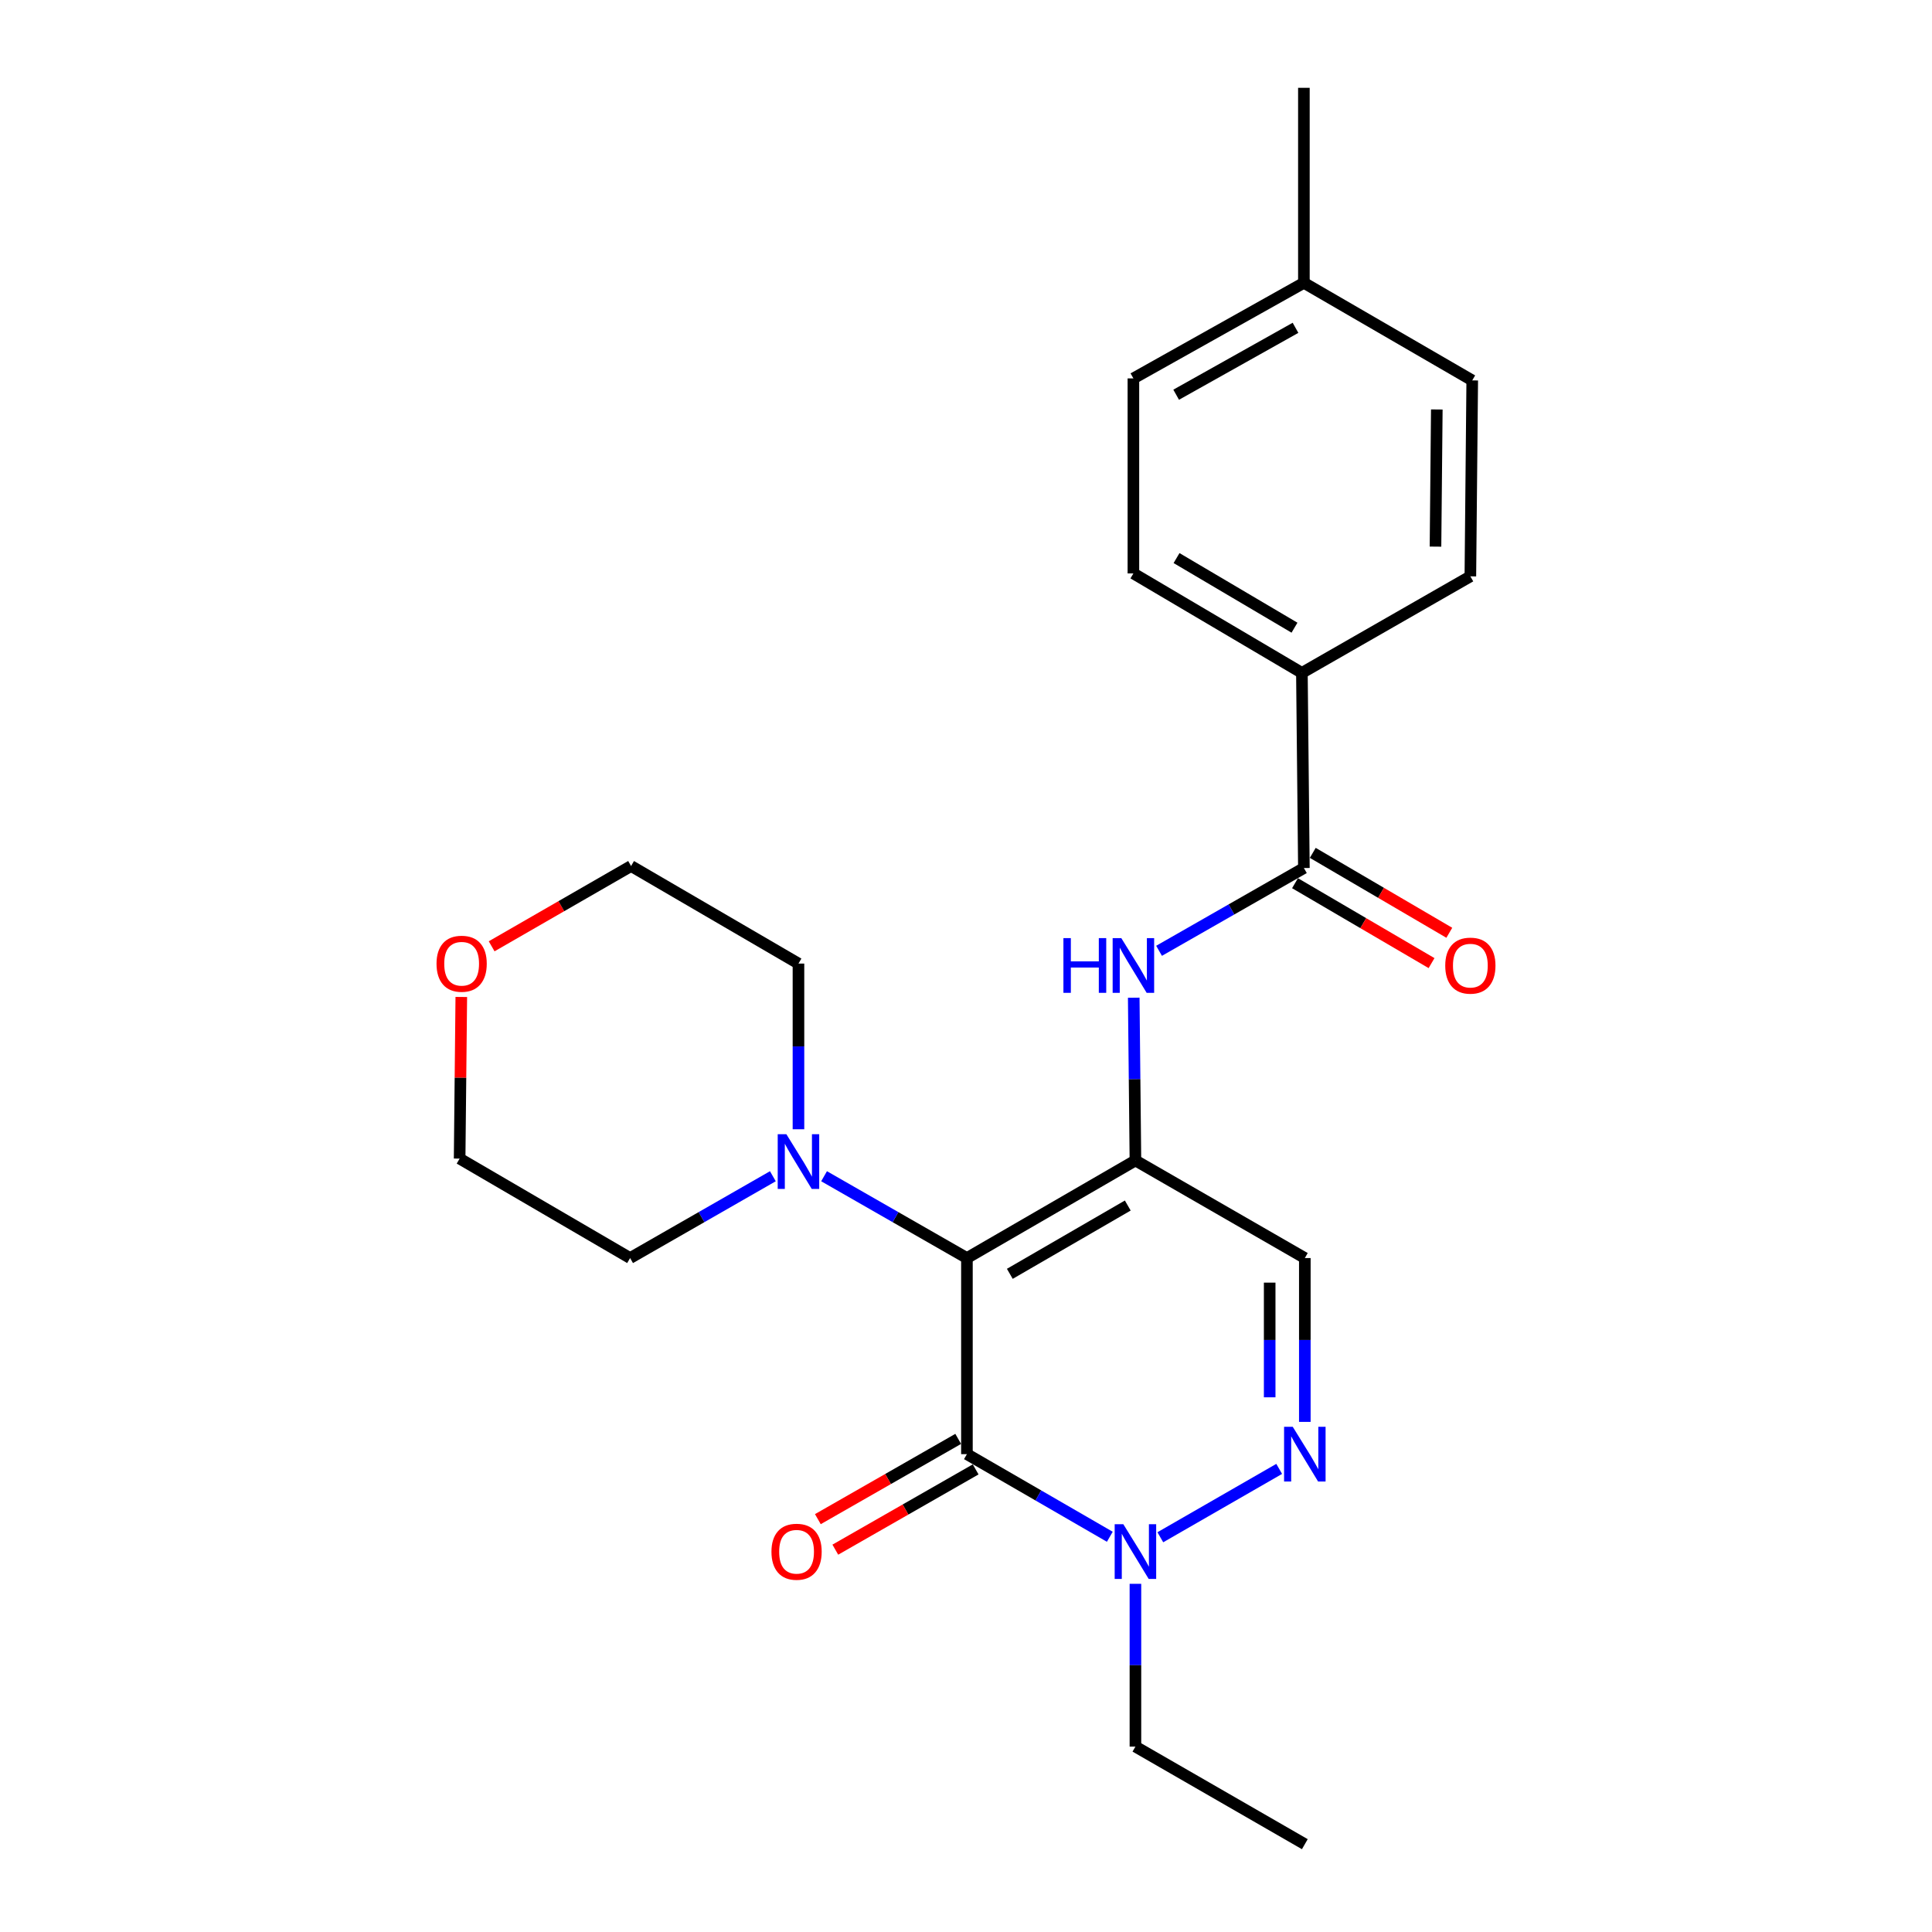 <?xml version='1.0' encoding='iso-8859-1'?>
<svg version='1.1' baseProfile='full'
              xmlns='http://www.w3.org/2000/svg'
                      xmlns:rdkit='http://www.rdkit.org/xml'
                      xmlns:xlink='http://www.w3.org/1999/xlink'
                  xml:space='preserve'
width='1000px' height='1000px' viewBox='0 0 1000 1000'>
<!-- END OF HEADER -->
<rect style='opacity:1.0;fill:#FFFFFF;stroke:none' width='1000' height='1000' x='0' y='0'> </rect>
<path class='bond-0' d='M 500.48,651.165 L 587.696,600.659' style='fill:none;fill-rule:evenodd;stroke:#000000;stroke-width:6px;stroke-linecap:butt;stroke-linejoin:miter;stroke-opacity:1' />
<path class='bond-0' d='M 522.68,659.333 L 583.731,623.978' style='fill:none;fill-rule:evenodd;stroke:#000000;stroke-width:6px;stroke-linecap:butt;stroke-linejoin:miter;stroke-opacity:1' />
<path class='bond-1' d='M 500.48,651.165 L 500.48,752.662' style='fill:none;fill-rule:evenodd;stroke:#000000;stroke-width:6px;stroke-linecap:butt;stroke-linejoin:miter;stroke-opacity:1' />
<path class='bond-6' d='M 500.48,651.165 L 463.508,629.99' style='fill:none;fill-rule:evenodd;stroke:#000000;stroke-width:6px;stroke-linecap:butt;stroke-linejoin:miter;stroke-opacity:1' />
<path class='bond-6' d='M 463.508,629.99 L 426.537,608.815' style='fill:none;fill-rule:evenodd;stroke:#0000FF;stroke-width:6px;stroke-linecap:butt;stroke-linejoin:miter;stroke-opacity:1' />
<path class='bond-4' d='M 587.696,600.659 L 587.257,558.535' style='fill:none;fill-rule:evenodd;stroke:#000000;stroke-width:6px;stroke-linecap:butt;stroke-linejoin:miter;stroke-opacity:1' />
<path class='bond-4' d='M 587.257,558.535 L 586.819,516.411' style='fill:none;fill-rule:evenodd;stroke:#0000FF;stroke-width:6px;stroke-linecap:butt;stroke-linejoin:miter;stroke-opacity:1' />
<path class='bond-5' d='M 587.696,600.659 L 675.377,651.165' style='fill:none;fill-rule:evenodd;stroke:#000000;stroke-width:6px;stroke-linecap:butt;stroke-linejoin:miter;stroke-opacity:1' />
<path class='bond-3' d='M 500.48,752.662 L 537.459,774.046' style='fill:none;fill-rule:evenodd;stroke:#000000;stroke-width:6px;stroke-linecap:butt;stroke-linejoin:miter;stroke-opacity:1' />
<path class='bond-3' d='M 537.459,774.046 L 574.437,795.43' style='fill:none;fill-rule:evenodd;stroke:#0000FF;stroke-width:6px;stroke-linecap:butt;stroke-linejoin:miter;stroke-opacity:1' />
<path class='bond-8' d='M 495.964,744.766 L 459.645,765.54' style='fill:none;fill-rule:evenodd;stroke:#000000;stroke-width:6px;stroke-linecap:butt;stroke-linejoin:miter;stroke-opacity:1' />
<path class='bond-8' d='M 459.645,765.54 L 423.327,786.313' style='fill:none;fill-rule:evenodd;stroke:#FF0000;stroke-width:6px;stroke-linecap:butt;stroke-linejoin:miter;stroke-opacity:1' />
<path class='bond-8' d='M 504.997,760.558 L 468.678,781.332' style='fill:none;fill-rule:evenodd;stroke:#000000;stroke-width:6px;stroke-linecap:butt;stroke-linejoin:miter;stroke-opacity:1' />
<path class='bond-8' d='M 468.678,781.332 L 432.36,802.105' style='fill:none;fill-rule:evenodd;stroke:#FF0000;stroke-width:6px;stroke-linecap:butt;stroke-linejoin:miter;stroke-opacity:1' />
<path class='bond-2' d='M 662.108,760.295 L 600.582,795.685' style='fill:none;fill-rule:evenodd;stroke:#0000FF;stroke-width:6px;stroke-linecap:butt;stroke-linejoin:miter;stroke-opacity:1' />
<path class='bond-24' d='M 675.377,735.965 L 675.377,693.565' style='fill:none;fill-rule:evenodd;stroke:#0000FF;stroke-width:6px;stroke-linecap:butt;stroke-linejoin:miter;stroke-opacity:1' />
<path class='bond-24' d='M 675.377,693.565 L 675.377,651.165' style='fill:none;fill-rule:evenodd;stroke:#000000;stroke-width:6px;stroke-linecap:butt;stroke-linejoin:miter;stroke-opacity:1' />
<path class='bond-24' d='M 657.184,723.245 L 657.184,693.565' style='fill:none;fill-rule:evenodd;stroke:#0000FF;stroke-width:6px;stroke-linecap:butt;stroke-linejoin:miter;stroke-opacity:1' />
<path class='bond-24' d='M 657.184,693.565 L 657.184,663.885' style='fill:none;fill-rule:evenodd;stroke:#000000;stroke-width:6px;stroke-linecap:butt;stroke-linejoin:miter;stroke-opacity:1' />
<path class='bond-17' d='M 587.696,819.781 L 587.696,861.91' style='fill:none;fill-rule:evenodd;stroke:#0000FF;stroke-width:6px;stroke-linecap:butt;stroke-linejoin:miter;stroke-opacity:1' />
<path class='bond-17' d='M 587.696,861.91 L 587.696,904.039' style='fill:none;fill-rule:evenodd;stroke:#000000;stroke-width:6px;stroke-linecap:butt;stroke-linejoin:miter;stroke-opacity:1' />
<path class='bond-7' d='M 599.926,492.137 L 637.409,470.714' style='fill:none;fill-rule:evenodd;stroke:#0000FF;stroke-width:6px;stroke-linecap:butt;stroke-linejoin:miter;stroke-opacity:1' />
<path class='bond-7' d='M 637.409,470.714 L 674.892,449.292' style='fill:none;fill-rule:evenodd;stroke:#000000;stroke-width:6px;stroke-linecap:butt;stroke-linejoin:miter;stroke-opacity:1' />
<path class='bond-18' d='M 413.284,584.503 L 413.284,541.625' style='fill:none;fill-rule:evenodd;stroke:#0000FF;stroke-width:6px;stroke-linecap:butt;stroke-linejoin:miter;stroke-opacity:1' />
<path class='bond-18' d='M 413.284,541.625 L 413.284,498.747' style='fill:none;fill-rule:evenodd;stroke:#000000;stroke-width:6px;stroke-linecap:butt;stroke-linejoin:miter;stroke-opacity:1' />
<path class='bond-19' d='M 400.033,608.818 L 363.086,629.992' style='fill:none;fill-rule:evenodd;stroke:#0000FF;stroke-width:6px;stroke-linecap:butt;stroke-linejoin:miter;stroke-opacity:1' />
<path class='bond-19' d='M 363.086,629.992 L 326.139,651.165' style='fill:none;fill-rule:evenodd;stroke:#000000;stroke-width:6px;stroke-linecap:butt;stroke-linejoin:miter;stroke-opacity:1' />
<path class='bond-9' d='M 674.892,449.292 L 673.861,348.279' style='fill:none;fill-rule:evenodd;stroke:#000000;stroke-width:6px;stroke-linecap:butt;stroke-linejoin:miter;stroke-opacity:1' />
<path class='bond-10' d='M 670.296,457.142 L 705.631,477.825' style='fill:none;fill-rule:evenodd;stroke:#000000;stroke-width:6px;stroke-linecap:butt;stroke-linejoin:miter;stroke-opacity:1' />
<path class='bond-10' d='M 705.631,477.825 L 740.965,498.507' style='fill:none;fill-rule:evenodd;stroke:#FF0000;stroke-width:6px;stroke-linecap:butt;stroke-linejoin:miter;stroke-opacity:1' />
<path class='bond-10' d='M 679.487,441.441 L 714.821,462.124' style='fill:none;fill-rule:evenodd;stroke:#000000;stroke-width:6px;stroke-linecap:butt;stroke-linejoin:miter;stroke-opacity:1' />
<path class='bond-10' d='M 714.821,462.124 L 750.156,482.806' style='fill:none;fill-rule:evenodd;stroke:#FF0000;stroke-width:6px;stroke-linecap:butt;stroke-linejoin:miter;stroke-opacity:1' />
<path class='bond-12' d='M 673.861,348.279 L 586.645,296.803' style='fill:none;fill-rule:evenodd;stroke:#000000;stroke-width:6px;stroke-linecap:butt;stroke-linejoin:miter;stroke-opacity:1' />
<path class='bond-12' d='M 670.026,324.89 L 608.975,288.857' style='fill:none;fill-rule:evenodd;stroke:#000000;stroke-width:6px;stroke-linecap:butt;stroke-linejoin:miter;stroke-opacity:1' />
<path class='bond-13' d='M 673.861,348.279 L 761.056,298.319' style='fill:none;fill-rule:evenodd;stroke:#000000;stroke-width:6px;stroke-linecap:butt;stroke-linejoin:miter;stroke-opacity:1' />
<path class='bond-11' d='M 238.765,516.03 L 238.334,557.859' style='fill:none;fill-rule:evenodd;stroke:#FF0000;stroke-width:6px;stroke-linecap:butt;stroke-linejoin:miter;stroke-opacity:1' />
<path class='bond-11' d='M 238.334,557.859 L 237.903,599.688' style='fill:none;fill-rule:evenodd;stroke:#000000;stroke-width:6px;stroke-linecap:butt;stroke-linejoin:miter;stroke-opacity:1' />
<path class='bond-25' d='M 254.474,489.805 L 290.559,469.028' style='fill:none;fill-rule:evenodd;stroke:#FF0000;stroke-width:6px;stroke-linecap:butt;stroke-linejoin:miter;stroke-opacity:1' />
<path class='bond-25' d='M 290.559,469.028 L 326.645,448.251' style='fill:none;fill-rule:evenodd;stroke:#000000;stroke-width:6px;stroke-linecap:butt;stroke-linejoin:miter;stroke-opacity:1' />
<path class='bond-14' d='M 586.645,296.803 L 586.645,195.861' style='fill:none;fill-rule:evenodd;stroke:#000000;stroke-width:6px;stroke-linecap:butt;stroke-linejoin:miter;stroke-opacity:1' />
<path class='bond-15' d='M 761.056,298.319 L 762.027,196.902' style='fill:none;fill-rule:evenodd;stroke:#000000;stroke-width:6px;stroke-linecap:butt;stroke-linejoin:miter;stroke-opacity:1' />
<path class='bond-15' d='M 743.01,282.932 L 743.689,211.941' style='fill:none;fill-rule:evenodd;stroke:#000000;stroke-width:6px;stroke-linecap:butt;stroke-linejoin:miter;stroke-opacity:1' />
<path class='bond-26' d='M 586.645,195.861 L 674.892,146.386' style='fill:none;fill-rule:evenodd;stroke:#000000;stroke-width:6px;stroke-linecap:butt;stroke-linejoin:miter;stroke-opacity:1' />
<path class='bond-26' d='M 608.779,204.309 L 670.552,169.677' style='fill:none;fill-rule:evenodd;stroke:#000000;stroke-width:6px;stroke-linecap:butt;stroke-linejoin:miter;stroke-opacity:1' />
<path class='bond-16' d='M 762.027,196.902 L 674.892,146.386' style='fill:none;fill-rule:evenodd;stroke:#000000;stroke-width:6px;stroke-linecap:butt;stroke-linejoin:miter;stroke-opacity:1' />
<path class='bond-22' d='M 674.892,146.386 L 674.892,45.455' style='fill:none;fill-rule:evenodd;stroke:#000000;stroke-width:6px;stroke-linecap:butt;stroke-linejoin:miter;stroke-opacity:1' />
<path class='bond-23' d='M 587.696,904.039 L 675.377,954.545' style='fill:none;fill-rule:evenodd;stroke:#000000;stroke-width:6px;stroke-linecap:butt;stroke-linejoin:miter;stroke-opacity:1' />
<path class='bond-21' d='M 413.284,498.747 L 326.645,448.251' style='fill:none;fill-rule:evenodd;stroke:#000000;stroke-width:6px;stroke-linecap:butt;stroke-linejoin:miter;stroke-opacity:1' />
<path class='bond-20' d='M 326.139,651.165 L 237.903,599.688' style='fill:none;fill-rule:evenodd;stroke:#000000;stroke-width:6px;stroke-linecap:butt;stroke-linejoin:miter;stroke-opacity:1' />
<path  class='atom-3' d='M 669.117 738.502
L 678.397 753.502
Q 679.317 754.982, 680.797 757.662
Q 682.277 760.342, 682.357 760.502
L 682.357 738.502
L 686.117 738.502
L 686.117 766.822
L 682.237 766.822
L 672.277 750.422
Q 671.117 748.502, 669.877 746.302
Q 668.677 744.102, 668.317 743.422
L 668.317 766.822
L 664.637 766.822
L 664.637 738.502
L 669.117 738.502
' fill='#0000FF'/>
<path  class='atom-4' d='M 581.436 788.938
L 590.716 803.938
Q 591.636 805.418, 593.116 808.098
Q 594.596 810.778, 594.676 810.938
L 594.676 788.938
L 598.436 788.938
L 598.436 817.258
L 594.556 817.258
L 584.596 800.858
Q 583.436 798.938, 582.196 796.738
Q 580.996 794.538, 580.636 793.858
L 580.636 817.258
L 576.956 817.258
L 576.956 788.938
L 581.436 788.938
' fill='#0000FF'/>
<path  class='atom-5' d='M 550.425 485.567
L 554.265 485.567
L 554.265 497.607
L 568.745 497.607
L 568.745 485.567
L 572.585 485.567
L 572.585 513.887
L 568.745 513.887
L 568.745 500.807
L 554.265 500.807
L 554.265 513.887
L 550.425 513.887
L 550.425 485.567
' fill='#0000FF'/>
<path  class='atom-5' d='M 580.385 485.567
L 589.665 500.567
Q 590.585 502.047, 592.065 504.727
Q 593.545 507.407, 593.625 507.567
L 593.625 485.567
L 597.385 485.567
L 597.385 513.887
L 593.505 513.887
L 583.545 497.487
Q 582.385 495.567, 581.145 493.367
Q 579.945 491.167, 579.585 490.487
L 579.585 513.887
L 575.905 513.887
L 575.905 485.567
L 580.385 485.567
' fill='#0000FF'/>
<path  class='atom-7' d='M 407.024 587.065
L 416.304 602.065
Q 417.224 603.545, 418.704 606.225
Q 420.184 608.905, 420.264 609.065
L 420.264 587.065
L 424.024 587.065
L 424.024 615.385
L 420.144 615.385
L 410.184 598.985
Q 409.024 597.065, 407.784 594.865
Q 406.584 592.665, 406.224 591.985
L 406.224 615.385
L 402.544 615.385
L 402.544 587.065
L 407.024 587.065
' fill='#0000FF'/>
<path  class='atom-9' d='M 399.304 803.178
Q 399.304 796.378, 402.664 792.578
Q 406.024 788.778, 412.304 788.778
Q 418.584 788.778, 421.944 792.578
Q 425.304 796.378, 425.304 803.178
Q 425.304 810.058, 421.904 813.978
Q 418.504 817.858, 412.304 817.858
Q 406.064 817.858, 402.664 813.978
Q 399.304 810.098, 399.304 803.178
M 412.304 814.658
Q 416.624 814.658, 418.944 811.778
Q 421.304 808.858, 421.304 803.178
Q 421.304 797.618, 418.944 794.818
Q 416.624 791.978, 412.304 791.978
Q 407.984 791.978, 405.624 794.778
Q 403.304 797.578, 403.304 803.178
Q 403.304 808.898, 405.624 811.778
Q 407.984 814.658, 412.304 814.658
' fill='#FF0000'/>
<path  class='atom-11' d='M 748.056 499.807
Q 748.056 493.007, 751.416 489.207
Q 754.776 485.407, 761.056 485.407
Q 767.336 485.407, 770.696 489.207
Q 774.056 493.007, 774.056 499.807
Q 774.056 506.687, 770.656 510.607
Q 767.256 514.487, 761.056 514.487
Q 754.816 514.487, 751.416 510.607
Q 748.056 506.727, 748.056 499.807
M 761.056 511.287
Q 765.376 511.287, 767.696 508.407
Q 770.056 505.487, 770.056 499.807
Q 770.056 494.247, 767.696 491.447
Q 765.376 488.607, 761.056 488.607
Q 756.736 488.607, 754.376 491.407
Q 752.056 494.207, 752.056 499.807
Q 752.056 505.527, 754.376 508.407
Q 756.736 511.287, 761.056 511.287
' fill='#FF0000'/>
<path  class='atom-12' d='M 225.944 498.827
Q 225.944 492.027, 229.304 488.227
Q 232.664 484.427, 238.944 484.427
Q 245.224 484.427, 248.584 488.227
Q 251.944 492.027, 251.944 498.827
Q 251.944 505.707, 248.544 509.627
Q 245.144 513.507, 238.944 513.507
Q 232.704 513.507, 229.304 509.627
Q 225.944 505.747, 225.944 498.827
M 238.944 510.307
Q 243.264 510.307, 245.584 507.427
Q 247.944 504.507, 247.944 498.827
Q 247.944 493.267, 245.584 490.467
Q 243.264 487.627, 238.944 487.627
Q 234.624 487.627, 232.264 490.427
Q 229.944 493.227, 229.944 498.827
Q 229.944 504.547, 232.264 507.427
Q 234.624 510.307, 238.944 510.307
' fill='#FF0000'/>
</svg>
